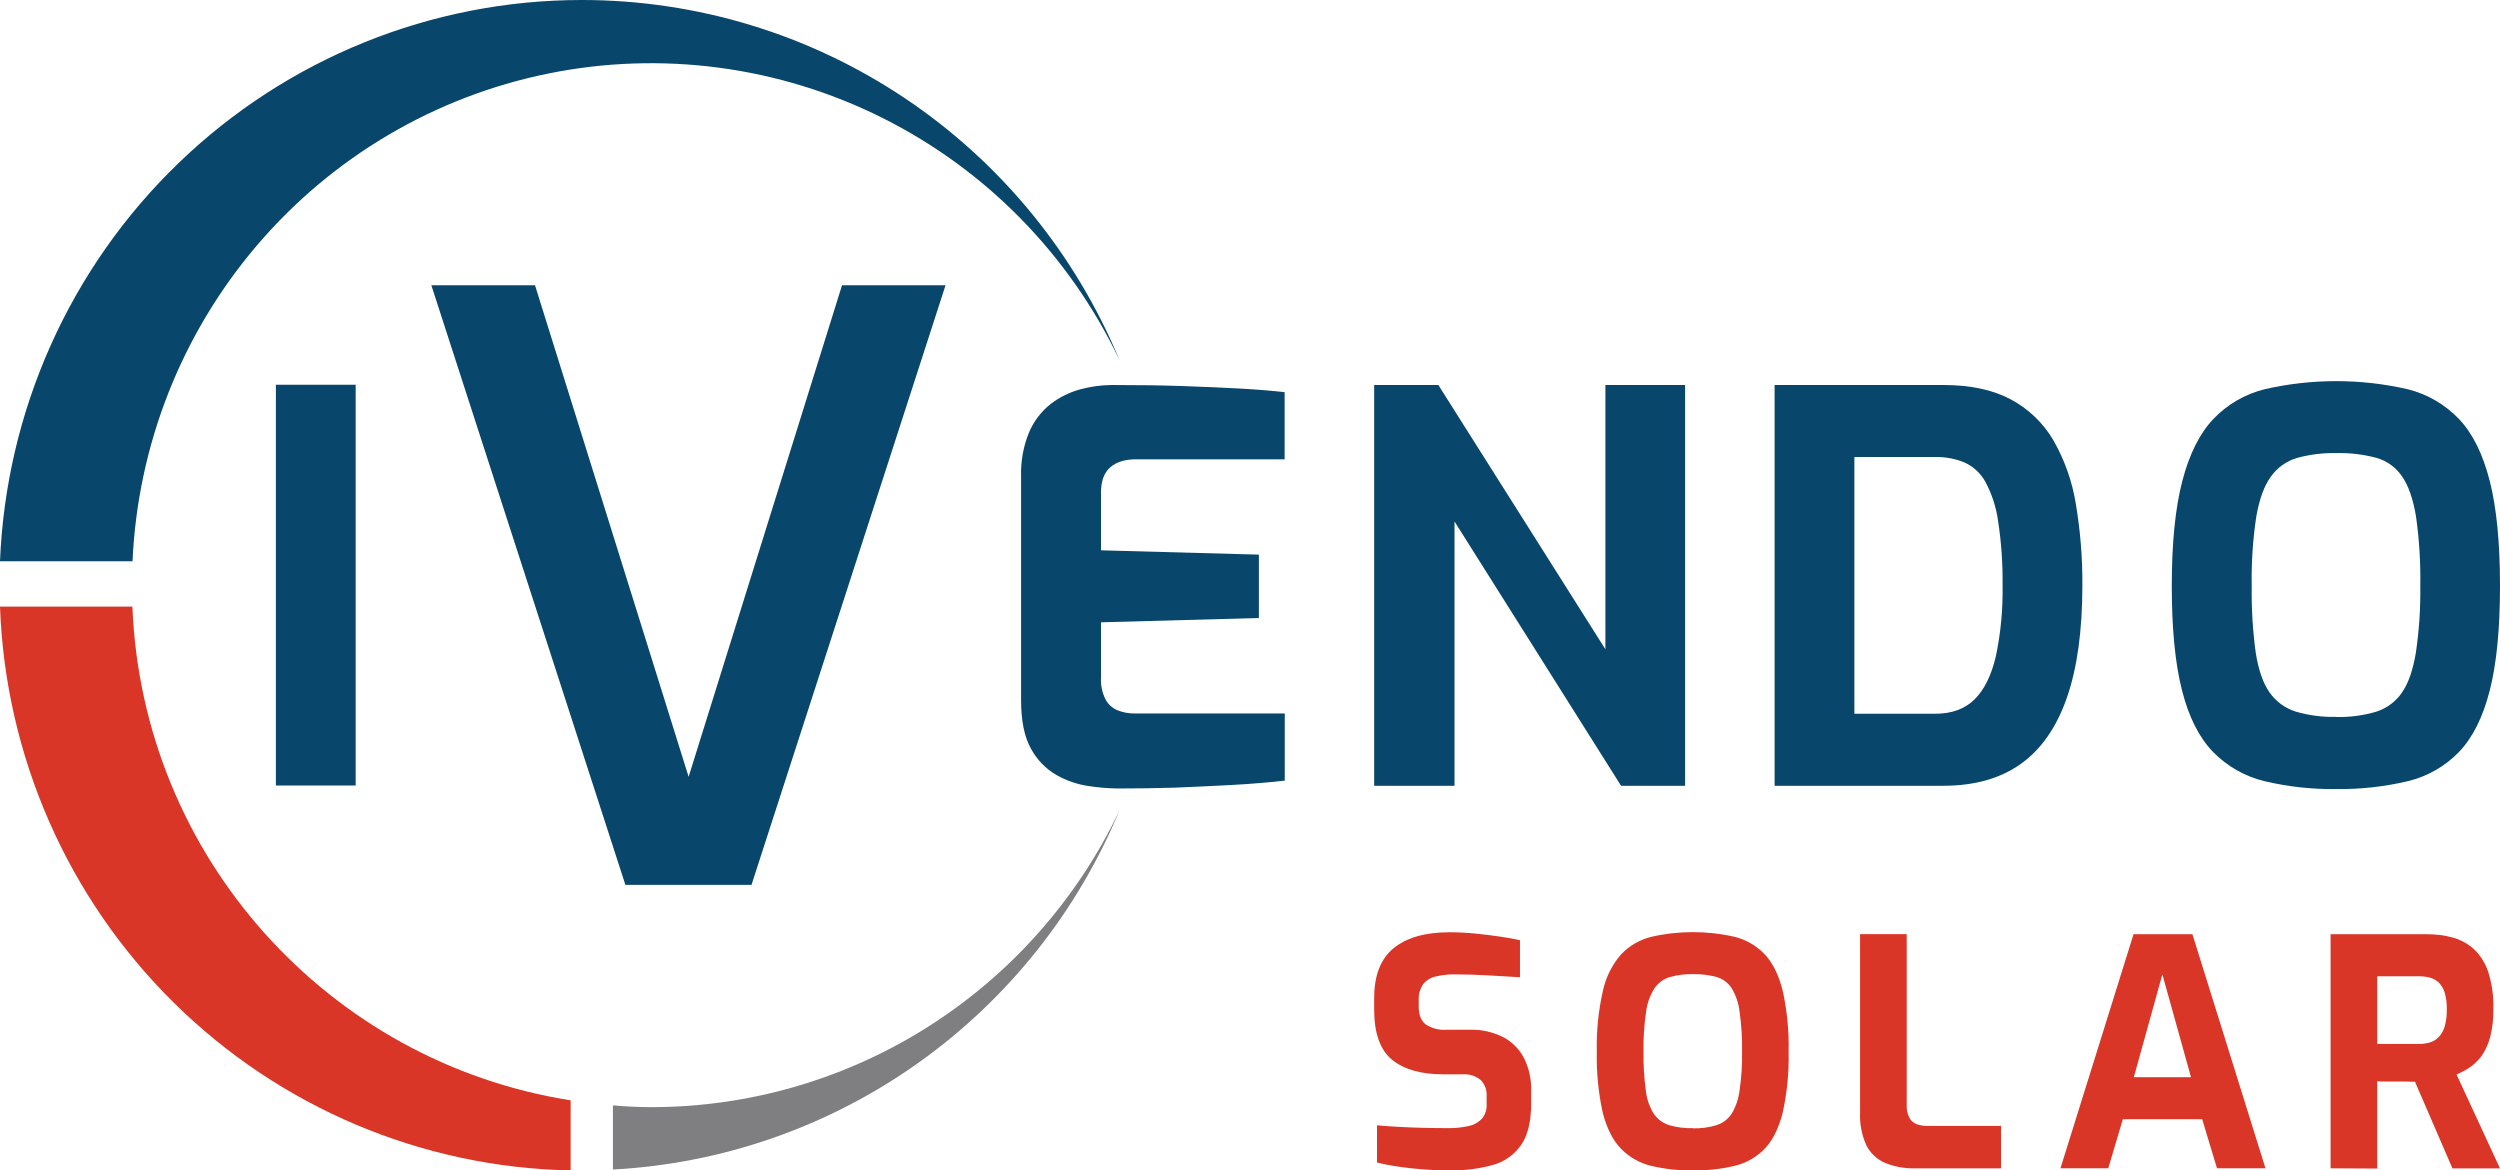 <svg width="94" height="44" viewBox="0 0 94 44" fill="none" xmlns="http://www.w3.org/2000/svg">
<g clip-path="url(#clip0_330_51)">
<path d="M10.373 29.535V14.466H13.373V29.535H10.373Z" fill="#08476B"/>
<path d="M42.045 29.647C41.672 29.643 41.3 29.613 40.931 29.555C40.507 29.494 40.098 29.354 39.725 29.142C39.321 28.909 38.99 28.567 38.767 28.155C38.518 27.714 38.393 27.106 38.393 26.331V17.918C38.375 17.345 38.478 16.776 38.696 16.247C38.875 15.832 39.153 15.468 39.507 15.188C39.839 14.934 40.218 14.747 40.622 14.638C41.012 14.532 41.414 14.478 41.818 14.476C42.831 14.476 43.725 14.489 44.503 14.517C45.28 14.544 45.979 14.575 46.599 14.608C47.221 14.642 47.788 14.688 48.302 14.745V17.27H42.714C42.295 17.27 41.971 17.372 41.741 17.575C41.511 17.779 41.398 18.091 41.398 18.512V20.692L47.334 20.854V23.237L41.398 23.399V25.476C41.382 25.761 41.441 26.046 41.569 26.301C41.671 26.49 41.836 26.636 42.035 26.714C42.233 26.789 42.443 26.828 42.654 26.826H48.307V29.351C47.713 29.42 47.054 29.474 46.331 29.514C45.608 29.553 44.878 29.587 44.142 29.617C43.406 29.637 42.707 29.647 42.045 29.647Z" fill="#08476B"/>
<path d="M51.669 29.545V14.476H54.082L60.363 24.413V14.476H63.36V29.545H60.952L54.69 19.608V29.545H51.669Z" fill="#08476B"/>
<path d="M66.725 29.545V14.476H73.068C74.081 14.476 74.925 14.655 75.601 15.015C76.271 15.37 76.829 15.906 77.212 16.563C77.634 17.303 77.919 18.114 78.053 18.956C78.222 19.965 78.304 20.987 78.297 22.01C78.297 23.707 78.104 25.112 77.718 26.225C77.332 27.338 76.755 28.17 75.986 28.72C75.216 29.27 74.244 29.545 73.068 29.545H66.725ZM69.725 26.837H72.764C73.385 26.837 73.879 26.657 74.243 26.297C74.608 25.937 74.875 25.397 75.044 24.678C75.228 23.801 75.313 22.906 75.297 22.01C75.307 21.203 75.251 20.395 75.129 19.597C75.059 19.08 74.898 18.581 74.653 18.121C74.476 17.797 74.198 17.54 73.863 17.388C73.513 17.246 73.137 17.176 72.759 17.183H69.725V26.837Z" fill="#08476B"/>
<path d="M87.839 29.668C86.932 29.681 86.027 29.581 85.145 29.372C84.41 29.195 83.739 28.814 83.21 28.272C82.689 27.735 82.3 26.965 82.044 25.96C81.787 24.955 81.659 23.645 81.659 22.029C81.659 20.414 81.791 19.1 82.055 18.088C82.318 17.076 82.707 16.299 83.219 15.757C83.743 15.208 84.41 14.82 85.145 14.636C86.919 14.229 88.761 14.229 90.535 14.636C91.269 14.82 91.937 15.209 92.46 15.757C92.974 16.301 93.359 17.078 93.615 18.088C93.872 19.099 94 20.412 94 22.029C94 23.646 93.872 24.956 93.615 25.96C93.359 26.964 92.974 27.734 92.46 28.272C91.936 28.814 91.268 29.196 90.535 29.372C89.652 29.581 88.746 29.681 87.839 29.668ZM87.839 26.958C88.354 26.972 88.868 26.903 89.361 26.755C89.751 26.628 90.088 26.374 90.319 26.033C90.556 25.686 90.728 25.191 90.836 24.546C90.959 23.714 91.015 22.872 91.003 22.031C91.018 21.157 90.964 20.283 90.842 19.418C90.734 18.767 90.561 18.268 90.324 17.922C90.097 17.582 89.758 17.333 89.366 17.219C88.871 17.085 88.359 17.024 87.846 17.036C87.347 17.025 86.849 17.087 86.367 17.219C85.97 17.335 85.624 17.583 85.384 17.922C85.133 18.268 84.951 18.767 84.837 19.418C84.707 20.283 84.649 21.157 84.664 22.031C84.652 22.872 84.703 23.713 84.816 24.546C84.919 25.191 85.09 25.686 85.334 26.033C85.573 26.376 85.918 26.63 86.316 26.755C86.81 26.9 87.324 26.968 87.839 26.954V26.958Z" fill="#08476B"/>
<path d="M54.524 44.007C54.294 44.007 54.06 44.007 53.819 43.989C53.578 43.971 53.334 43.957 53.084 43.93C52.835 43.902 52.601 43.871 52.381 43.835C52.161 43.799 51.958 43.758 51.776 43.71V42.311C52.013 42.334 52.281 42.354 52.582 42.37C52.882 42.387 53.194 42.398 53.517 42.406C53.84 42.414 54.149 42.418 54.441 42.418C54.701 42.422 54.962 42.396 55.217 42.34C55.408 42.302 55.583 42.206 55.719 42.065C55.844 41.914 55.908 41.721 55.897 41.525V41.203C55.904 41.092 55.887 40.98 55.847 40.877C55.807 40.773 55.745 40.679 55.665 40.602C55.48 40.452 55.246 40.378 55.008 40.394H54.263C53.427 40.394 52.786 40.211 52.339 39.844C51.892 39.477 51.669 38.848 51.669 37.956V37.528C51.669 36.672 51.914 36.045 52.404 35.648C52.894 35.251 53.593 35.053 54.499 35.053C54.824 35.053 55.146 35.069 55.464 35.101C55.783 35.133 56.09 35.17 56.388 35.214C56.685 35.256 56.935 35.303 57.151 35.351V36.744C56.787 36.719 56.382 36.696 55.938 36.673C55.493 36.648 55.08 36.637 54.706 36.637C54.465 36.633 54.225 36.659 53.99 36.714C53.801 36.752 53.632 36.855 53.51 37.005C53.39 37.184 53.332 37.397 53.344 37.612V37.85C53.344 38.16 53.432 38.382 53.606 38.517C53.833 38.667 54.103 38.738 54.375 38.719H55.24C55.694 38.701 56.144 38.802 56.548 39.011C56.88 39.193 57.148 39.473 57.317 39.814C57.492 40.177 57.579 40.577 57.572 40.98V41.479C57.572 42.169 57.444 42.697 57.187 43.062C56.929 43.427 56.552 43.69 56.121 43.806C55.601 43.947 55.063 44.015 54.524 44.007Z" fill="#DA3627"/>
<path d="M63.654 44.007C63.124 44.015 62.595 43.957 62.079 43.835C61.65 43.732 61.258 43.509 60.949 43.193C60.645 42.879 60.417 42.429 60.265 41.843C60.098 41.089 60.023 40.318 60.04 39.546C60.022 38.772 60.099 37.998 60.272 37.244C60.382 36.739 60.617 36.27 60.956 35.881C61.261 35.56 61.652 35.333 62.081 35.226C63.117 34.988 64.192 34.988 65.228 35.226C65.657 35.334 66.047 35.561 66.353 35.881C66.652 36.199 66.877 36.653 67.028 37.244C67.194 37.999 67.27 38.772 67.252 39.546C67.27 40.318 67.194 41.089 67.028 41.843C66.877 42.43 66.652 42.88 66.353 43.193C66.046 43.51 65.656 43.732 65.228 43.835C64.713 43.957 64.184 44.015 63.654 44.007ZM63.654 42.426C63.955 42.433 64.255 42.393 64.543 42.306C64.772 42.232 64.97 42.084 65.105 41.884C65.266 41.619 65.368 41.322 65.406 41.015C65.478 40.529 65.51 40.037 65.502 39.546C65.511 39.036 65.478 38.527 65.406 38.022C65.369 37.712 65.266 37.414 65.105 37.148C64.972 36.948 64.772 36.802 64.543 36.735C64.253 36.657 63.954 36.62 63.654 36.628C63.362 36.621 63.071 36.658 62.789 36.735C62.557 36.803 62.355 36.949 62.216 37.148C62.046 37.412 61.937 37.71 61.896 38.022C61.82 38.526 61.787 39.036 61.796 39.546C61.789 40.037 61.818 40.528 61.884 41.015C61.919 41.323 62.022 41.62 62.186 41.884C62.326 42.084 62.528 42.233 62.761 42.306C63.051 42.39 63.352 42.428 63.654 42.419V42.426Z" fill="#DA3627"/>
<path d="M72.011 43.929C71.62 43.94 71.231 43.869 70.869 43.721C70.564 43.589 70.317 43.353 70.171 43.054C70.001 42.675 69.922 42.262 69.939 41.847V35.124H71.692V41.562C71.686 41.722 71.72 41.882 71.792 42.025C71.851 42.138 71.948 42.224 72.066 42.269C72.195 42.315 72.331 42.337 72.468 42.335H75.238V43.929H72.011Z" fill="#DA3627"/>
<path d="M77.473 43.928L80.221 35.127H82.435L85.182 43.928H83.359L82.802 42.081H79.819L79.271 43.926L77.473 43.928ZM80.232 40.503H82.382L81.305 36.636L80.232 40.503Z" fill="#DA3627"/>
<path d="M87.63 43.928V35.127H91.254C91.581 35.124 91.908 35.166 92.224 35.252C92.518 35.332 92.79 35.481 93.017 35.685C93.265 35.922 93.45 36.216 93.557 36.542C93.699 36.996 93.765 37.471 93.751 37.946C93.757 38.295 93.718 38.643 93.633 38.982C93.57 39.233 93.464 39.47 93.32 39.684C93.199 39.856 93.048 40.005 92.875 40.125C92.715 40.233 92.545 40.325 92.366 40.4L94 43.933H92.213L90.803 40.673C90.709 40.673 90.6 40.673 90.478 40.666C90.356 40.66 90.231 40.666 90.104 40.666H89.726C89.599 40.666 89.486 40.666 89.383 40.654V43.938L87.63 43.928ZM89.383 39.253H90.946C91.09 39.255 91.233 39.235 91.371 39.194C91.498 39.154 91.613 39.082 91.704 38.985C91.806 38.871 91.881 38.735 91.923 38.587C91.979 38.377 92.005 38.161 91.999 37.944C92.004 37.737 91.978 37.531 91.923 37.331C91.882 37.188 91.807 37.057 91.704 36.951C91.61 36.861 91.496 36.795 91.371 36.76C91.232 36.723 91.089 36.706 90.946 36.707H89.383V39.253Z" fill="#DA3627"/>
<path d="M21.88 2.42052e-07C16.228 -0.001 10.794 2.195 6.716 6.129C2.637 10.062 0.231 15.428 0 21.104H4.983C5.179 16.735 6.823 12.558 9.653 9.236C12.482 5.914 16.336 3.637 20.6 2.768C24.865 1.899 29.297 2.487 33.191 4.439C37.085 6.39 40.218 9.594 42.093 13.54C40.43 9.53 37.623 6.105 34.026 3.695C30.43 1.285 26.203 -0 21.88 2.42052e-07Z" fill="#08476B"/>
<path d="M21.456 41.372C12.37 39.943 5.353 32.239 4.978 22.807H0C0.203 28.427 2.54 33.755 6.53 37.697C10.52 41.64 15.861 43.898 21.456 44.007V41.372Z" fill="#DA3627"/>
<path d="M24.496 41.629C24.007 41.629 23.524 41.604 23.046 41.563V43.974C27.165 43.753 31.138 42.368 34.508 39.978C37.877 37.589 40.508 34.292 42.095 30.466C40.509 33.807 38.015 36.627 34.9 38.603C31.786 40.578 28.178 41.627 24.496 41.629Z" fill="#7F7E80"/>
<path d="M23.515 33.272L16.219 10.727H20.117L25.892 29.208L31.66 10.727H35.552L28.256 33.272H23.515Z" fill="#08476B"/>
</g>
<defs>
<clipPath id="clip0_330_51">
<rect width="94" height="44" fill="white"/>
</clipPath>
</defs>
</svg>
